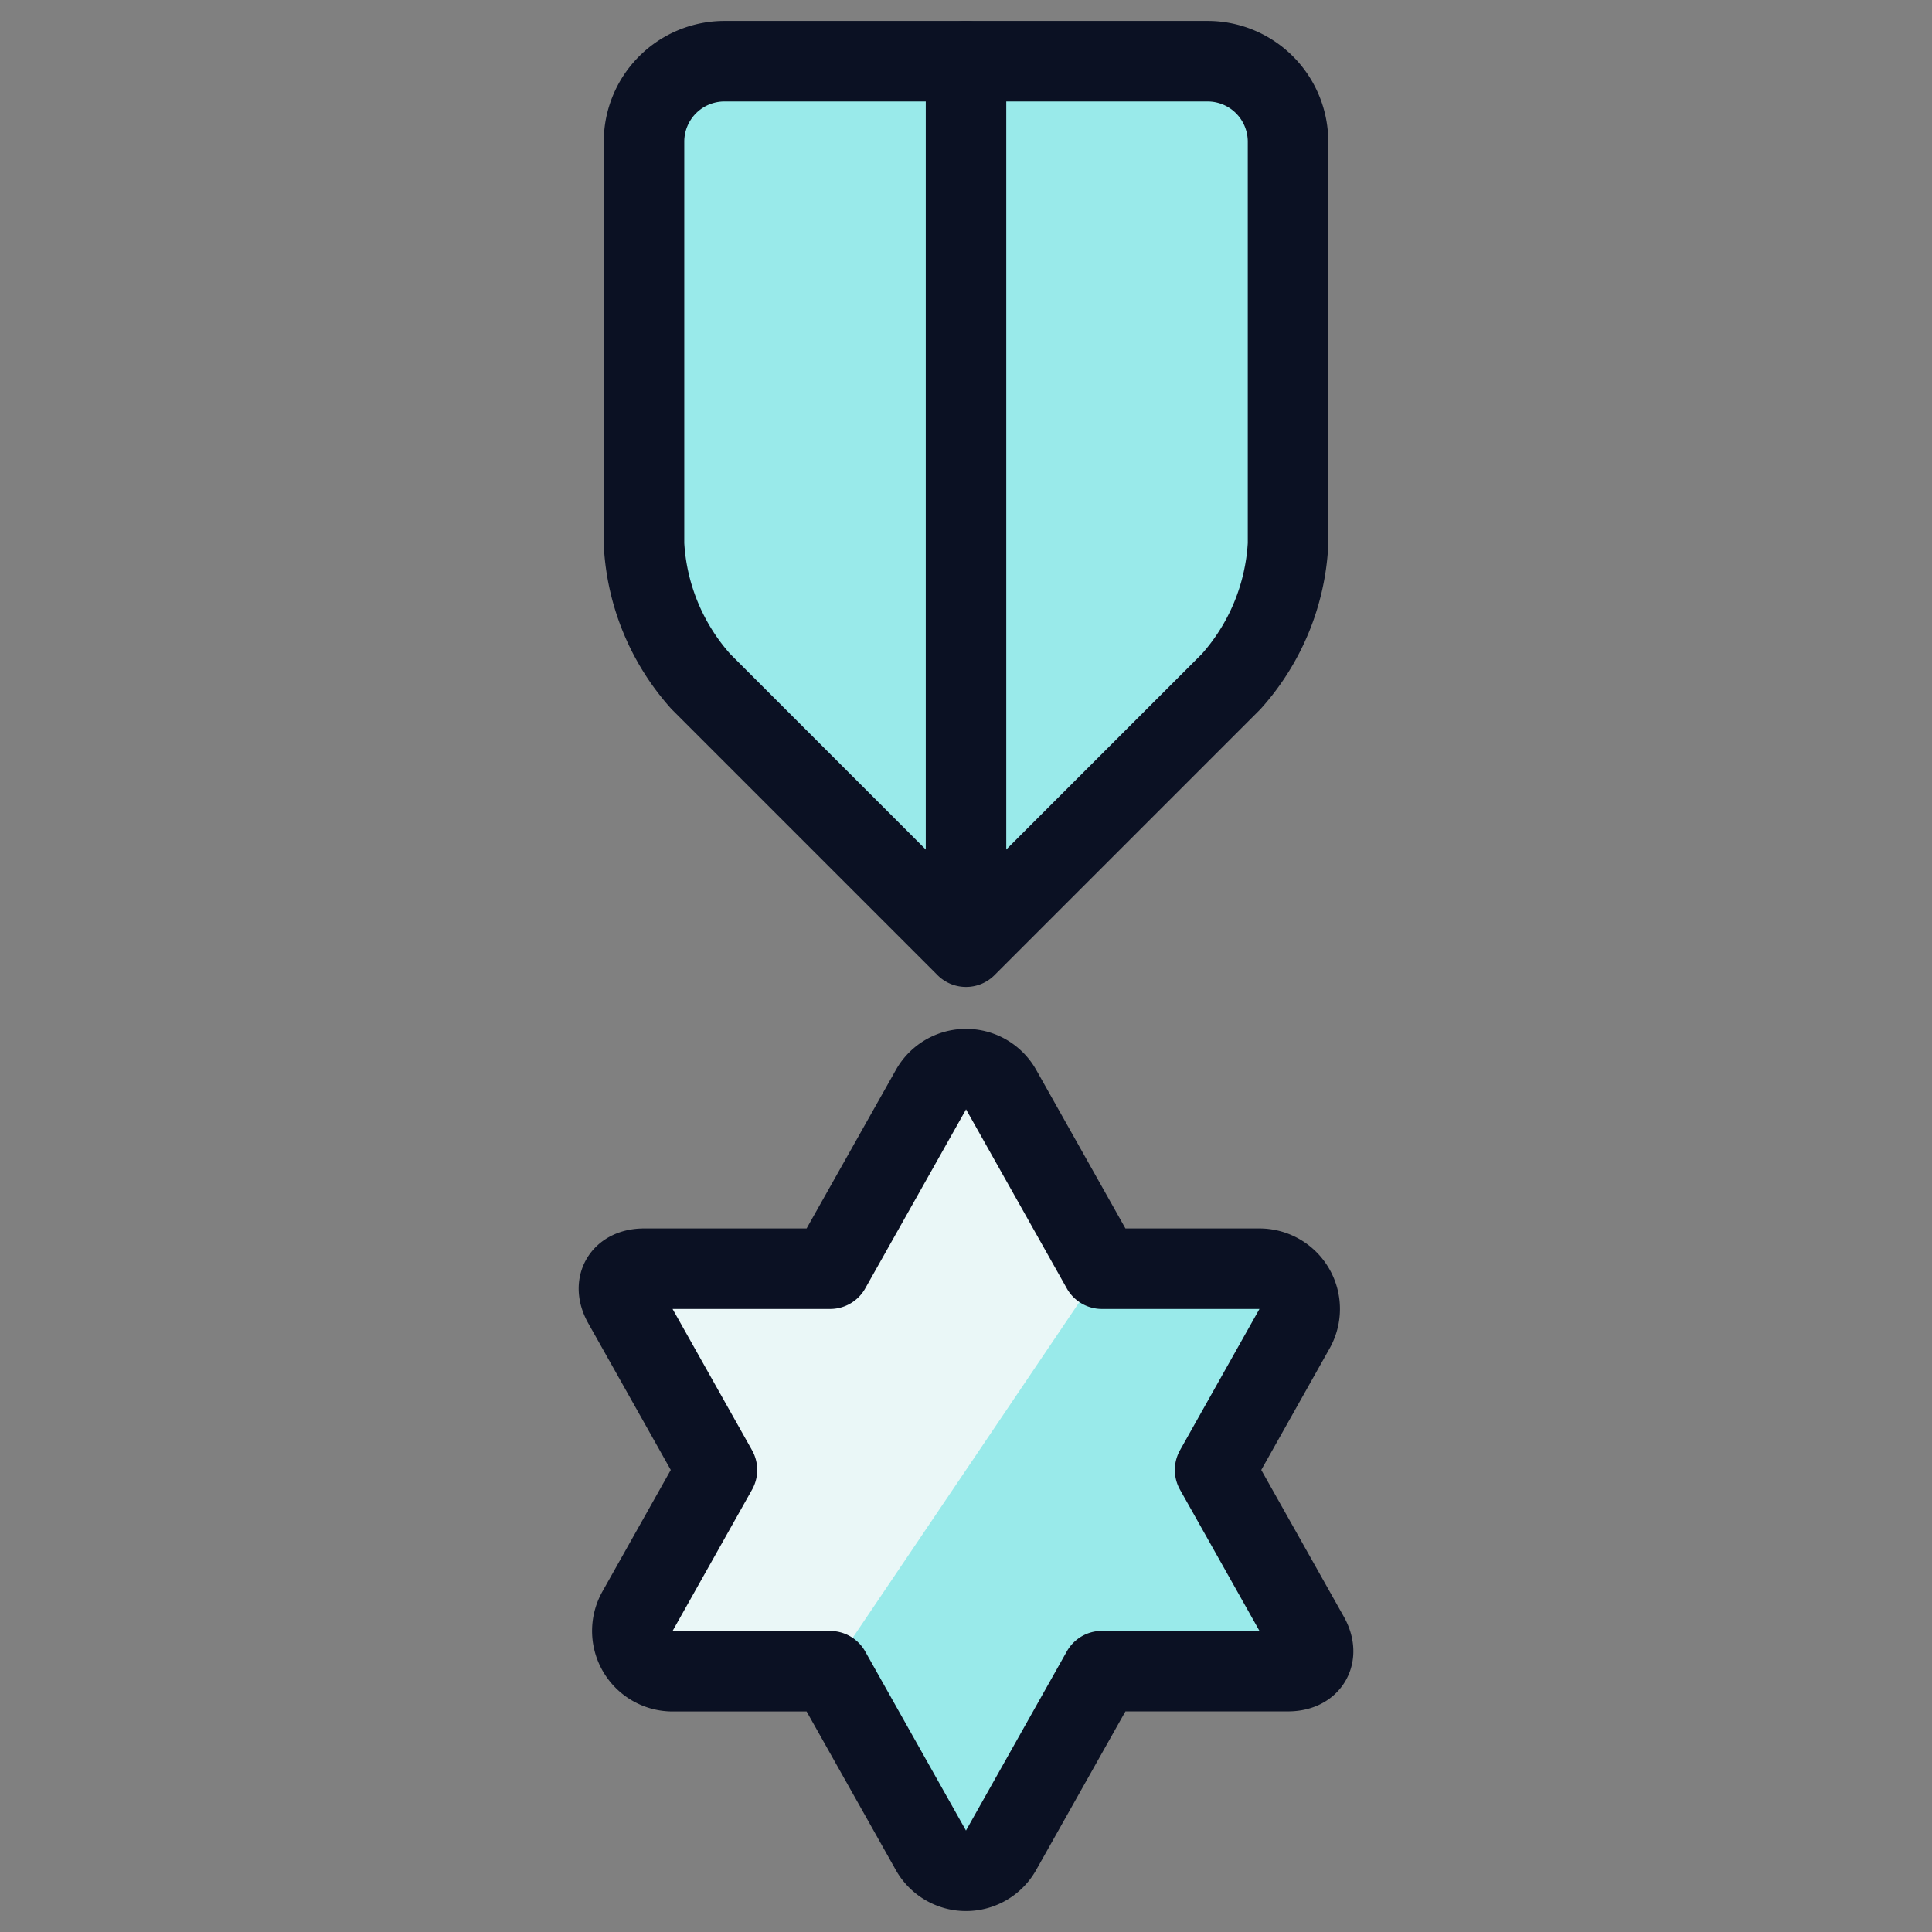 <svg xmlns="http://www.w3.org/2000/svg" viewBox="0 0 400 400"><rect x="0" y="0" width="400" height="400" fill="#808080" stroke="none"/><g transform="matrix(16.667,0,0,16.667,0,0)"><defs><style>.a{fill:#99EAEA;}.b{fill:#99EAEA;}.c{fill:#99EAEA;}.d{fill:#EAF7F7;}.e{fill:none;stroke:#0B1123;stroke-linecap:round;stroke-linejoin:round;}</style></defs><path class="a" d="M9,.76a1,1,0,0,0-1,1v5a2.782,2.782,0,0,0,.707,1.707L12,11.76V.76Z"></path><path class="b" d="M16,6.76v-5a1,1,0,0,0-1-1H12v11l3.293-3.293A2.782,2.782,0,0,0,16,6.76Z"></path><path class="c" d="M15.094,18.26l.987-1.755a.5.5,0,0,0-.436-.745H13.688l-1.252-2.225a.5.5,0,0,0-.871,0L10.312,15.76H8c-.275,0-.39.2-.255.436L8.906,18.26l-.987,1.755a.5.5,0,0,0,.436.745h1.957l1.252,2.225a.5.5,0,0,0,.871,0l1.253-2.226H16c.275,0,.39-.2.255-.436Z"></path><path class="d" d="M13.688,15.76l-1.252-2.225a.5.5,0,0,0-.871,0L10.312,15.76H8c-.275,0-.39.2-.255.436L8.906,18.26l-.987,1.755a.5.5,0,0,0,.436.745h1.957Z"></path><path class="e" d="M16,6.76a2.782,2.782,0,0,1-.707,1.707L12,11.76,8.707,8.467A2.782,2.782,0,0,1,8,6.76v-5a1,1,0,0,1,1-1h6a1,1,0,0,1,1,1Z"></path><line class="e" x1="12" y1="0.76" x2="12" y2="11.74"></line><path class="e" d="M15.094,18.26l.987-1.755a.5.5,0,0,0-.436-.745H13.688l-1.252-2.225a.5.5,0,0,0-.871,0L10.312,15.76H8c-.275,0-.39.2-.255.436L8.906,18.26l-.987,1.755a.5.5,0,0,0,.436.745h1.957l1.252,2.225a.5.5,0,0,0,.871,0l1.253-2.226H16c.275,0,.39-.2.255-.436Z"></path></g></svg>